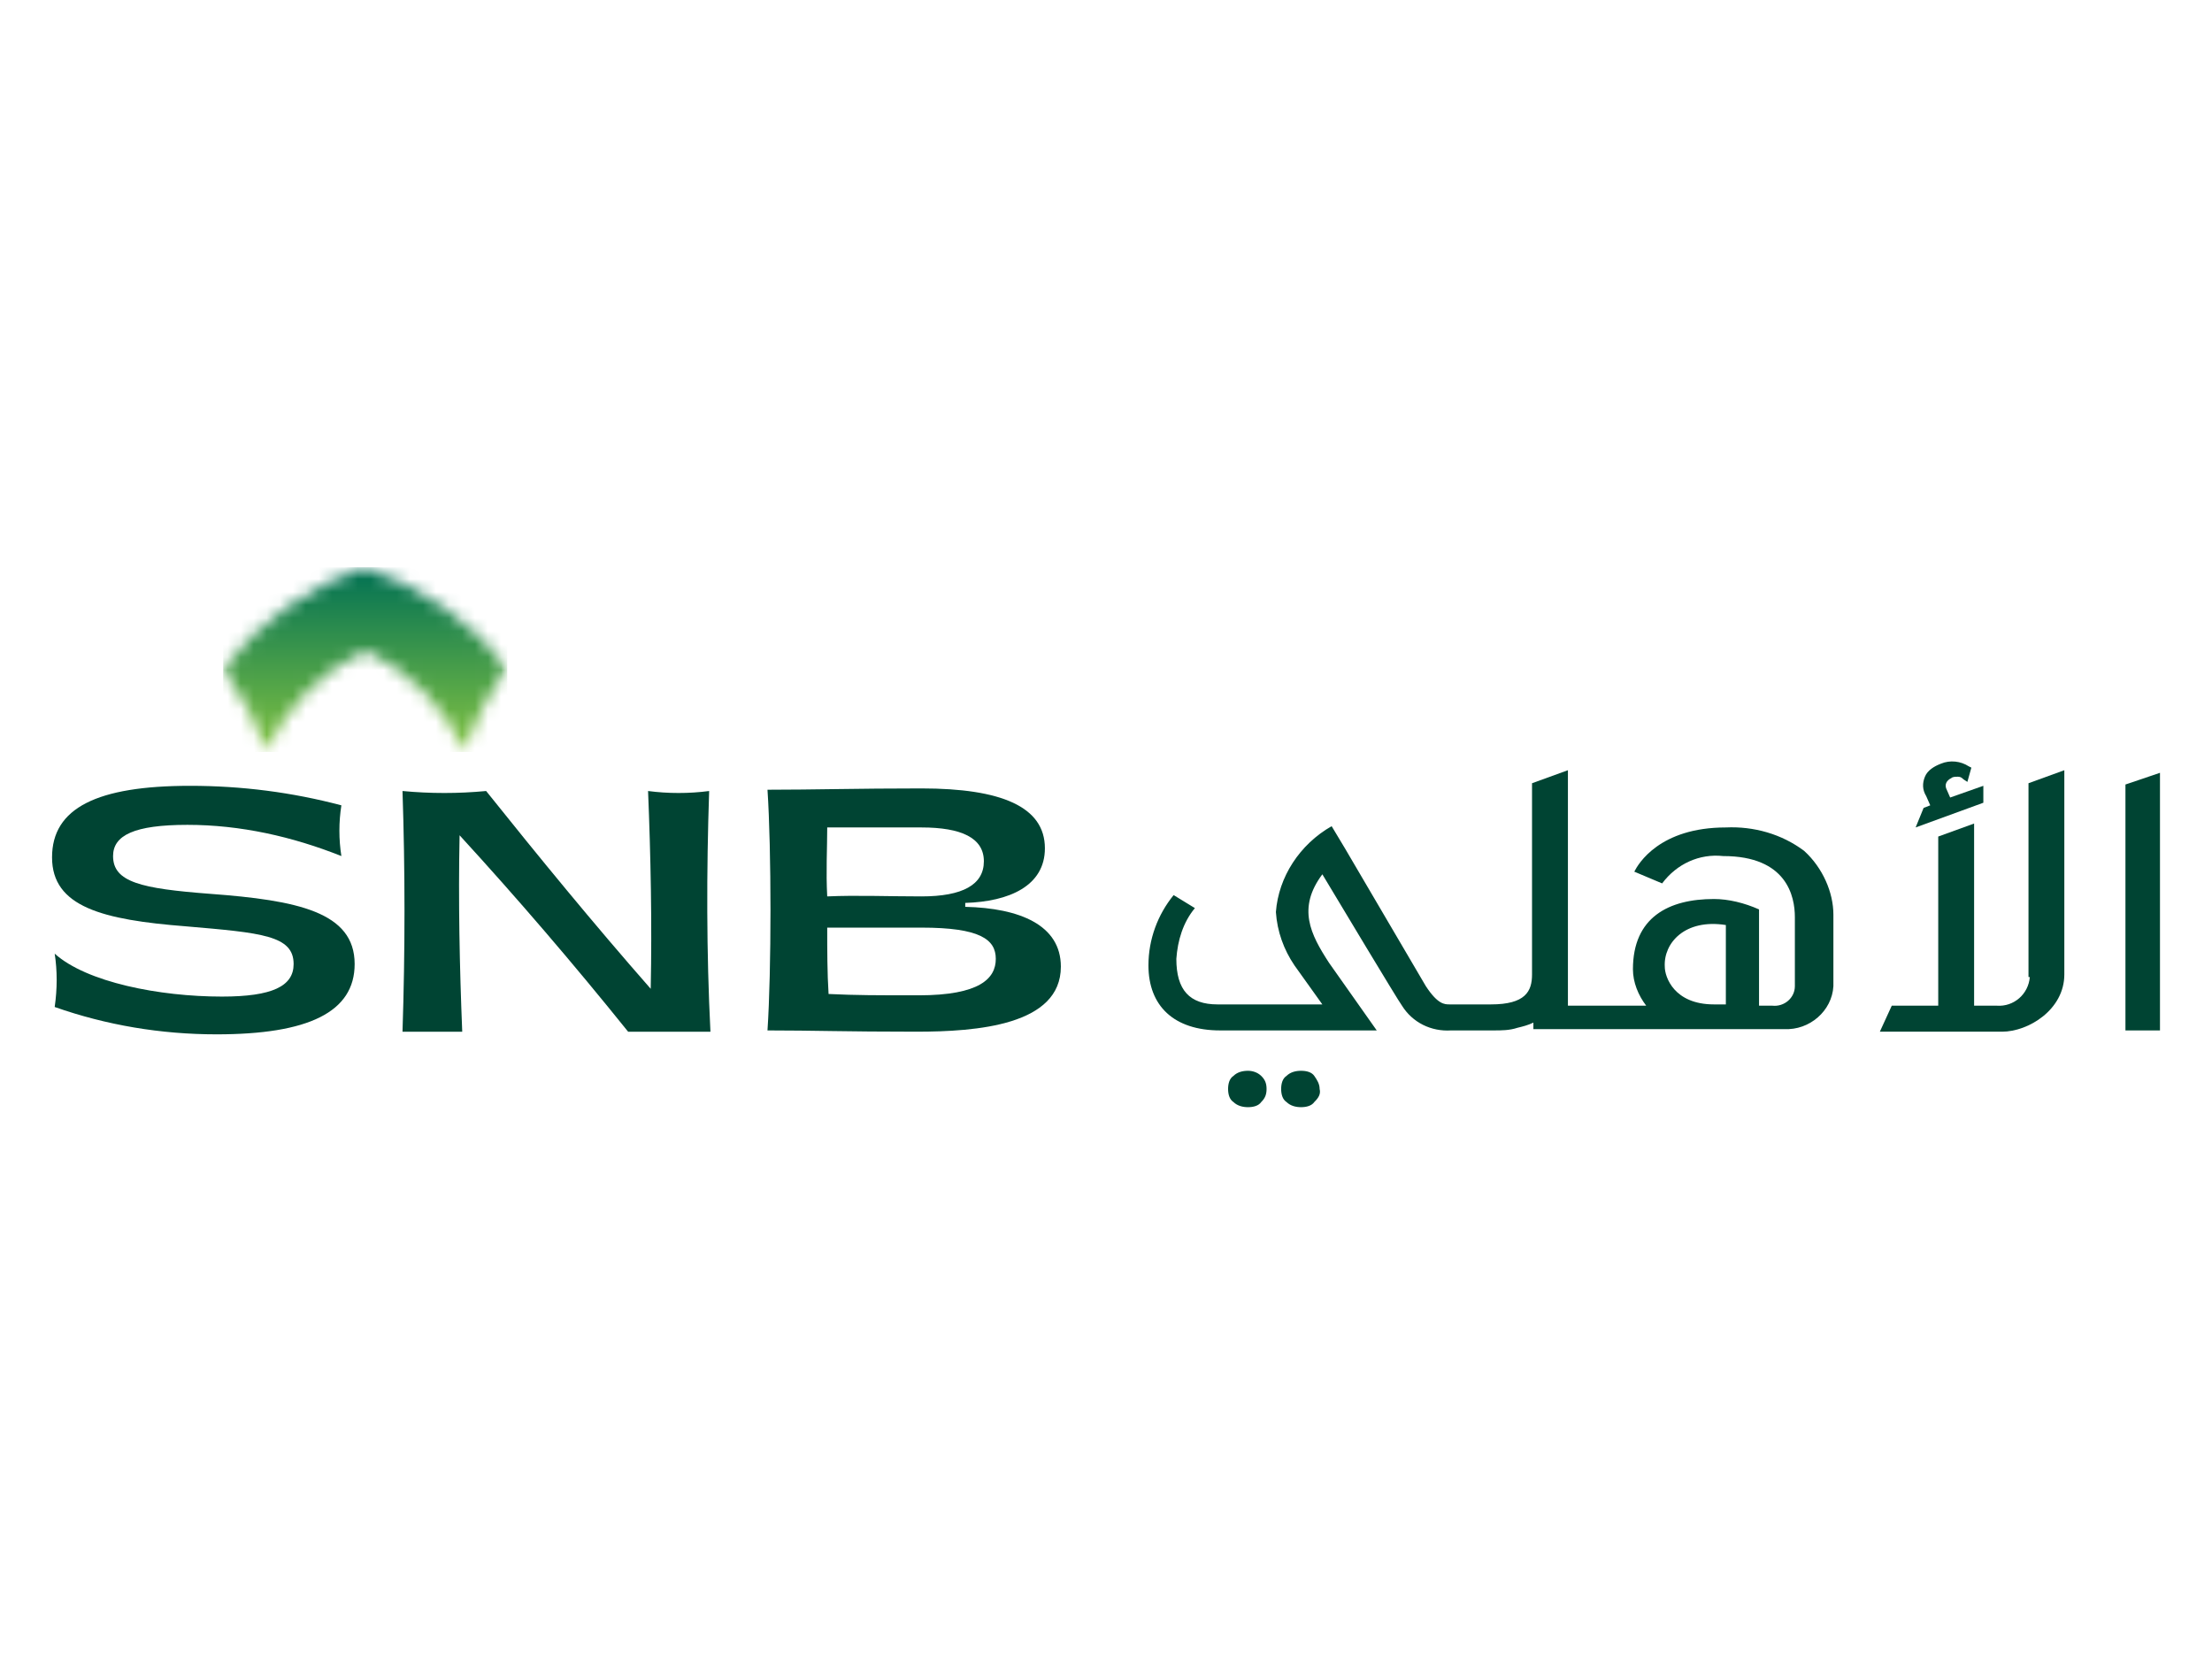 <?xml version="1.0" encoding="UTF-8"?> <svg xmlns="http://www.w3.org/2000/svg" width="170" height="128" viewBox="0 0 170 128" fill="none"><mask id="mask0_1656_3263" style="mask-type:luminance" maskUnits="userSpaceOnUse" x="16" y="42" width="24" height="16"><path d="M16.648 42.9H39.092V57.9H16.648V42.9Z" fill="white"></path></mask><g mask="url(#mask0_1656_3263)"><mask id="mask1_1656_3263" style="mask-type:luminance" maskUnits="userSpaceOnUse" x="17" y="43" width="22" height="15"><path d="M17.152 51.4C18.579 53.4 19.703 55.502 20.416 57.799C21.946 54.4 24.7 51.6 28.067 50.002C31.538 51.6 34.188 54.4 35.718 57.799C36.431 55.502 37.555 53.299 38.982 51.4C36.332 47.799 32.455 45.1 27.968 43.6C23.68 45.1 19.906 47.799 17.152 51.4Z" fill="white"></path></mask><g mask="url(#mask1_1656_3263)"><path d="M17.152 57.799H38.982V43.6H17.152V57.799Z" fill="url(#paint0_linear_1656_3263)"></path></g></g><path d="M4.203 77.4C4.406 76.002 4.406 74.6 4.203 73.299C6.65 75.502 12.261 76.6 17.055 76.6C20.932 76.6 22.566 75.799 22.566 74.1C22.566 71.9 20.115 71.701 14.301 71.201C7.873 70.701 4 69.701 4 65.9C4 62.1 7.467 60.4 14.608 60.4C18.585 60.4 22.462 60.9 26.236 61.9C26.033 63.201 26.033 64.502 26.236 65.799C22.462 64.299 18.485 63.4 14.405 63.4C10.324 63.4 8.69 64.201 8.69 65.799C8.69 67.799 10.834 68.299 16.138 68.701C22.873 69.201 27.256 70.1 27.256 74.1C27.256 77.799 23.686 79.502 16.648 79.502C12.364 79.502 8.18 78.799 4.203 77.4Z" fill="#004433"></path><path d="M35.321 64.201C35.217 69.201 35.321 74.303 35.524 79.303H30.934C31.137 73.1 31.137 66.9 30.934 60.799C33.078 61.002 35.217 61.002 37.361 60.799C41.442 65.9 45.622 71.002 50.01 76.002C50.113 70.9 50.01 65.803 49.806 60.799C51.337 61.002 52.97 61.002 54.501 60.799C54.293 67.002 54.293 73.201 54.6 79.303H48.276C44.092 74.1 39.808 69.1 35.321 64.201Z" fill="#004433"></path><path d="M63.679 76.4C65.819 76.502 67.349 76.502 70.612 76.502C75.307 76.502 76.53 75.201 76.53 73.701C76.53 72.201 75.307 71.299 70.82 71.299H63.575C63.575 73.002 63.575 74.799 63.679 76.4ZM70.82 68.9C73.98 68.9 75.614 68.002 75.614 66.201C75.614 64.4 73.88 63.6 70.82 63.6H63.575C63.575 65.201 63.471 67.002 63.575 68.9C65.819 68.799 68.269 68.9 70.82 68.9ZM58.984 60.701C62.555 60.701 65.819 60.6 70.82 60.6C76.941 60.6 80.304 62.002 80.304 65.201C80.304 68.1 77.55 69.299 74.183 69.4V69.701C78.367 69.799 81.531 71.1 81.531 74.299C81.531 78.799 75.103 79.299 70.409 79.299C64.902 79.299 62.555 79.201 58.984 79.201C59.291 74.6 59.291 65.299 58.984 60.701Z" fill="#004433"></path><path d="M99.991 82.303C99.585 82.303 99.174 82.4 98.867 82.701C98.564 82.9 98.461 83.303 98.461 83.701C98.461 84.1 98.564 84.498 98.867 84.701C99.174 84.998 99.585 85.1 99.991 85.1C100.398 85.1 100.808 84.998 101.011 84.701C101.318 84.4 101.521 84.1 101.418 83.701C101.418 83.303 101.215 82.998 101.011 82.701C100.808 82.4 100.398 82.303 99.991 82.303Z" fill="#004433"></path><path d="M95.913 82.303C95.507 82.303 95.096 82.4 94.789 82.701C94.486 82.9 94.383 83.303 94.383 83.701C94.383 84.1 94.486 84.498 94.789 84.701C95.096 84.998 95.507 85.1 95.913 85.1C96.32 85.1 96.73 84.998 96.933 84.701C97.24 84.4 97.34 84.1 97.34 83.701C97.34 83.303 97.24 82.998 96.933 82.701C96.626 82.4 96.22 82.303 95.913 82.303Z" fill="#004433"></path><path d="M132.638 71.1V77.201H131.722C128.661 77.201 127.944 75.1 127.944 74.299C127.844 72.498 129.474 70.6 132.638 71.1ZM138.655 65.4C136.922 64.1 134.782 63.502 132.638 63.6C127.537 63.6 125.903 66.4 125.601 66.998L127.741 67.9C128.864 66.4 130.598 65.6 132.435 65.799C137.332 65.799 137.942 68.9 137.942 70.498V75.799C137.942 76.701 137.125 77.4 136.209 77.299H135.188V69.9C134.065 69.4 132.841 69.1 131.722 69.1C128.251 69.1 125.497 70.498 125.497 74.498C125.497 75.498 125.903 76.498 126.517 77.299H120.5V59.201L117.742 60.201V74.9C117.742 76.201 117.232 77.201 114.582 77.201H111.418C111.012 77.201 110.502 77.201 109.581 75.799L103.361 65.201L102.341 63.502C99.89 64.9 98.26 67.4 98.057 70.1C98.156 71.6 98.666 72.998 99.483 74.201L101.627 77.201H93.566C91.426 77.201 90.406 76.1 90.406 73.701C90.505 72.299 90.916 70.9 91.832 69.799L90.198 68.799C88.975 70.299 88.262 72.201 88.262 74.201C88.262 77.299 90.198 79.201 93.769 79.201H105.807L102.137 73.998C100.707 71.799 99.687 69.799 101.627 67.201C102.647 68.9 107.441 76.9 107.748 77.299C108.561 78.6 109.992 79.299 111.522 79.201H114.785C115.399 79.201 116.009 79.201 116.623 78.998C117.029 78.9 117.439 78.799 117.846 78.6V79.1H137.125C139.066 79.201 140.799 77.701 140.903 75.799V70.299C140.903 68.6 140.086 66.701 138.655 65.4Z" fill="#004433"></path><path d="M147.223 63.599L152.427 61.701V60.4L149.877 61.299L149.57 60.599C149.466 60.299 149.57 60.002 149.976 59.799C150.08 59.701 150.283 59.701 150.486 59.701C150.69 59.701 150.793 59.799 150.897 59.9L151.2 60.099L151.506 59.002L151.303 58.9C150.69 58.502 149.877 58.4 149.159 58.701C148.649 58.9 148.139 59.201 147.936 59.701C147.733 60.201 147.733 60.701 148.04 61.201L148.346 61.9L147.836 62.099L147.223 63.599Z" fill="#004433"></path><path d="M155.997 75.1C155.897 76.4 154.778 77.4 153.447 77.299H151.717V63.299L148.96 64.299V77.299H145.389L144.473 79.299H153.857C155.897 79.299 158.651 77.6 158.651 74.9V59.201L155.897 60.201V75.1H155.997Z" fill="#004433"></path><path d="M163.348 60.299V79.201H166.002V59.4L163.348 60.299Z" fill="#004433"></path><defs><linearGradient id="paint0_linear_1656_3263" x1="28.068" y1="57.8" x2="28.068" y2="43.6" gradientUnits="userSpaceOnUse"><stop stop-color="#82C341"></stop><stop offset="0.008" stop-color="#82C341"></stop><stop offset="0.012" stop-color="#81C241"></stop><stop offset="0.016" stop-color="#80C241"></stop><stop offset="0.02" stop-color="#80C241"></stop><stop offset="0.023" stop-color="#7FC141"></stop><stop offset="0.027" stop-color="#7FC141"></stop><stop offset="0.031" stop-color="#7EC142"></stop><stop offset="0.035" stop-color="#7EC042"></stop><stop offset="0.039" stop-color="#7DC042"></stop><stop offset="0.043" stop-color="#7DC042"></stop><stop offset="0.047" stop-color="#7CBF42"></stop><stop offset="0.051" stop-color="#7CBF42"></stop><stop offset="0.055" stop-color="#7BBF42"></stop><stop offset="0.059" stop-color="#7BBE42"></stop><stop offset="0.062" stop-color="#7ABE42"></stop><stop offset="0.066" stop-color="#7ABE42"></stop><stop offset="0.07" stop-color="#79BD42"></stop><stop offset="0.074" stop-color="#79BD42"></stop><stop offset="0.078" stop-color="#78BD42"></stop><stop offset="0.082" stop-color="#78BC43"></stop><stop offset="0.086" stop-color="#77BC43"></stop><stop offset="0.09" stop-color="#77BC43"></stop><stop offset="0.094" stop-color="#76BB43"></stop><stop offset="0.098" stop-color="#75BB43"></stop><stop offset="0.102" stop-color="#75BB43"></stop><stop offset="0.105" stop-color="#74BA43"></stop><stop offset="0.109" stop-color="#74BA43"></stop><stop offset="0.113" stop-color="#73BA43"></stop><stop offset="0.117" stop-color="#73B943"></stop><stop offset="0.121" stop-color="#72B943"></stop><stop offset="0.125" stop-color="#72B943"></stop><stop offset="0.129" stop-color="#71B843"></stop><stop offset="0.133" stop-color="#71B843"></stop><stop offset="0.137" stop-color="#70B844"></stop><stop offset="0.141" stop-color="#70B744"></stop><stop offset="0.145" stop-color="#6FB744"></stop><stop offset="0.148" stop-color="#6FB744"></stop><stop offset="0.152" stop-color="#6EB644"></stop><stop offset="0.156" stop-color="#6EB644"></stop><stop offset="0.16" stop-color="#6DB644"></stop><stop offset="0.164" stop-color="#6DB544"></stop><stop offset="0.168" stop-color="#6CB544"></stop><stop offset="0.172" stop-color="#6CB544"></stop><stop offset="0.176" stop-color="#6BB544"></stop><stop offset="0.18" stop-color="#6BB444"></stop><stop offset="0.184" stop-color="#6AB444"></stop><stop offset="0.188" stop-color="#6AB445"></stop><stop offset="0.191" stop-color="#69B345"></stop><stop offset="0.195" stop-color="#69B345"></stop><stop offset="0.199" stop-color="#68B345"></stop><stop offset="0.203" stop-color="#68B245"></stop><stop offset="0.207" stop-color="#67B245"></stop><stop offset="0.211" stop-color="#67B245"></stop><stop offset="0.215" stop-color="#66B145"></stop><stop offset="0.219" stop-color="#66B145"></stop><stop offset="0.223" stop-color="#65B145"></stop><stop offset="0.227" stop-color="#65B045"></stop><stop offset="0.23" stop-color="#64B045"></stop><stop offset="0.234" stop-color="#64B045"></stop><stop offset="0.238" stop-color="#63AF46"></stop><stop offset="0.242" stop-color="#63AF46"></stop><stop offset="0.246" stop-color="#62AF46"></stop><stop offset="0.25" stop-color="#62AE46"></stop><stop offset="0.254" stop-color="#61AE46"></stop><stop offset="0.258" stop-color="#61AE46"></stop><stop offset="0.262" stop-color="#60AD46"></stop><stop offset="0.266" stop-color="#60AD46"></stop><stop offset="0.27" stop-color="#5FAD46"></stop><stop offset="0.273" stop-color="#5FAC46"></stop><stop offset="0.277" stop-color="#5EAC46"></stop><stop offset="0.281" stop-color="#5EAC46"></stop><stop offset="0.285" stop-color="#5DAB46"></stop><stop offset="0.289" stop-color="#5DAB46"></stop><stop offset="0.293" stop-color="#5CAB47"></stop><stop offset="0.297" stop-color="#5CAA47"></stop><stop offset="0.301" stop-color="#5BAA47"></stop><stop offset="0.305" stop-color="#5BAA47"></stop><stop offset="0.309" stop-color="#5AA947"></stop><stop offset="0.312" stop-color="#5AA947"></stop><stop offset="0.316" stop-color="#59A947"></stop><stop offset="0.32" stop-color="#58A947"></stop><stop offset="0.324" stop-color="#58A847"></stop><stop offset="0.328" stop-color="#57A847"></stop><stop offset="0.332" stop-color="#57A847"></stop><stop offset="0.336" stop-color="#56A747"></stop><stop offset="0.34" stop-color="#56A747"></stop><stop offset="0.344" stop-color="#55A748"></stop><stop offset="0.348" stop-color="#55A648"></stop><stop offset="0.352" stop-color="#54A648"></stop><stop offset="0.355" stop-color="#54A648"></stop><stop offset="0.359" stop-color="#53A548"></stop><stop offset="0.363" stop-color="#53A548"></stop><stop offset="0.367" stop-color="#52A548"></stop><stop offset="0.371" stop-color="#52A448"></stop><stop offset="0.375" stop-color="#51A448"></stop><stop offset="0.379" stop-color="#51A448"></stop><stop offset="0.383" stop-color="#50A348"></stop><stop offset="0.387" stop-color="#50A348"></stop><stop offset="0.391" stop-color="#4FA348"></stop><stop offset="0.395" stop-color="#4FA248"></stop><stop offset="0.398" stop-color="#4EA249"></stop><stop offset="0.402" stop-color="#4EA249"></stop><stop offset="0.406" stop-color="#4DA149"></stop><stop offset="0.41" stop-color="#4DA149"></stop><stop offset="0.414" stop-color="#4CA149"></stop><stop offset="0.418" stop-color="#4CA049"></stop><stop offset="0.422" stop-color="#4BA049"></stop><stop offset="0.426" stop-color="#4BA049"></stop><stop offset="0.43" stop-color="#4A9F49"></stop><stop offset="0.434" stop-color="#4A9F49"></stop><stop offset="0.438" stop-color="#499F49"></stop><stop offset="0.441" stop-color="#499E49"></stop><stop offset="0.445" stop-color="#489E49"></stop><stop offset="0.449" stop-color="#489E4A"></stop><stop offset="0.453" stop-color="#479D4A"></stop><stop offset="0.457" stop-color="#479D4A"></stop><stop offset="0.461" stop-color="#469D4A"></stop><stop offset="0.465" stop-color="#469C4A"></stop><stop offset="0.469" stop-color="#459C4A"></stop><stop offset="0.473" stop-color="#459C4A"></stop><stop offset="0.477" stop-color="#449C4A"></stop><stop offset="0.48" stop-color="#449B4A"></stop><stop offset="0.484" stop-color="#439B4A"></stop><stop offset="0.488" stop-color="#439B4A"></stop><stop offset="0.492" stop-color="#429A4A"></stop><stop offset="0.496" stop-color="#429A4A"></stop><stop offset="0.5" stop-color="#419A4A"></stop><stop offset="0.504" stop-color="#41994B"></stop><stop offset="0.508" stop-color="#40994B"></stop><stop offset="0.512" stop-color="#40994B"></stop><stop offset="0.516" stop-color="#3F984B"></stop><stop offset="0.52" stop-color="#3F984B"></stop><stop offset="0.523" stop-color="#3E984B"></stop><stop offset="0.527" stop-color="#3E974B"></stop><stop offset="0.531" stop-color="#3D974B"></stop><stop offset="0.535" stop-color="#3D974B"></stop><stop offset="0.539" stop-color="#3C964B"></stop><stop offset="0.543" stop-color="#3C964B"></stop><stop offset="0.547" stop-color="#3B964B"></stop><stop offset="0.551" stop-color="#3A954B"></stop><stop offset="0.555" stop-color="#3A954C"></stop><stop offset="0.559" stop-color="#39954C"></stop><stop offset="0.562" stop-color="#39944C"></stop><stop offset="0.566" stop-color="#38944C"></stop><stop offset="0.57" stop-color="#38944C"></stop><stop offset="0.574" stop-color="#37934C"></stop><stop offset="0.578" stop-color="#37934C"></stop><stop offset="0.582" stop-color="#36934C"></stop><stop offset="0.586" stop-color="#36924C"></stop><stop offset="0.59" stop-color="#35924C"></stop><stop offset="0.594" stop-color="#35924C"></stop><stop offset="0.598" stop-color="#34914C"></stop><stop offset="0.602" stop-color="#34914C"></stop><stop offset="0.605" stop-color="#33914C"></stop><stop offset="0.609" stop-color="#33904D"></stop><stop offset="0.613" stop-color="#32904D"></stop><stop offset="0.617" stop-color="#32904D"></stop><stop offset="0.621" stop-color="#318F4D"></stop><stop offset="0.625" stop-color="#318F4D"></stop><stop offset="0.629" stop-color="#308F4D"></stop><stop offset="0.633" stop-color="#308F4D"></stop><stop offset="0.637" stop-color="#2F8E4D"></stop><stop offset="0.641" stop-color="#2F8E4D"></stop><stop offset="0.645" stop-color="#2E8E4D"></stop><stop offset="0.648" stop-color="#2E8D4D"></stop><stop offset="0.652" stop-color="#2D8D4D"></stop><stop offset="0.656" stop-color="#2D8D4D"></stop><stop offset="0.66" stop-color="#2C8C4E"></stop><stop offset="0.664" stop-color="#2C8C4E"></stop><stop offset="0.668" stop-color="#2B8C4E"></stop><stop offset="0.672" stop-color="#2B8B4E"></stop><stop offset="0.676" stop-color="#2A8B4E"></stop><stop offset="0.68" stop-color="#2A8B4E"></stop><stop offset="0.684" stop-color="#298A4E"></stop><stop offset="0.688" stop-color="#298A4E"></stop><stop offset="0.691" stop-color="#288A4E"></stop><stop offset="0.695" stop-color="#28894E"></stop><stop offset="0.699" stop-color="#27894E"></stop><stop offset="0.703" stop-color="#27894E"></stop><stop offset="0.707" stop-color="#26884E"></stop><stop offset="0.711" stop-color="#26884E"></stop><stop offset="0.715" stop-color="#25884F"></stop><stop offset="0.719" stop-color="#25874F"></stop><stop offset="0.723" stop-color="#24874F"></stop><stop offset="0.727" stop-color="#24874F"></stop><stop offset="0.73" stop-color="#23864F"></stop><stop offset="0.734" stop-color="#23864F"></stop><stop offset="0.738" stop-color="#22864F"></stop><stop offset="0.742" stop-color="#22854F"></stop><stop offset="0.746" stop-color="#21854F"></stop><stop offset="0.75" stop-color="#21854F"></stop><stop offset="0.754" stop-color="#20844F"></stop><stop offset="0.758" stop-color="#20844F"></stop><stop offset="0.762" stop-color="#1F844F"></stop><stop offset="0.766" stop-color="#1F8350"></stop><stop offset="0.77" stop-color="#1E8350"></stop><stop offset="0.773" stop-color="#1D8350"></stop><stop offset="0.777" stop-color="#1D8250"></stop><stop offset="0.781" stop-color="#1C8250"></stop><stop offset="0.785" stop-color="#1C8250"></stop><stop offset="0.789" stop-color="#1B8250"></stop><stop offset="0.793" stop-color="#1B8150"></stop><stop offset="0.797" stop-color="#1A8150"></stop><stop offset="0.801" stop-color="#1A8150"></stop><stop offset="0.805" stop-color="#198050"></stop><stop offset="0.809" stop-color="#198050"></stop><stop offset="0.812" stop-color="#188050"></stop><stop offset="0.816" stop-color="#187F51"></stop><stop offset="0.82" stop-color="#177F51"></stop><stop offset="0.824" stop-color="#177F51"></stop><stop offset="0.828" stop-color="#167E51"></stop><stop offset="0.832" stop-color="#167E51"></stop><stop offset="0.836" stop-color="#157E51"></stop><stop offset="0.84" stop-color="#157D51"></stop><stop offset="0.844" stop-color="#147D51"></stop><stop offset="0.848" stop-color="#147D51"></stop><stop offset="0.852" stop-color="#137C51"></stop><stop offset="0.855" stop-color="#137C51"></stop><stop offset="0.859" stop-color="#127C51"></stop><stop offset="0.863" stop-color="#127B51"></stop><stop offset="0.867" stop-color="#117B51"></stop><stop offset="0.871" stop-color="#117B52"></stop><stop offset="0.875" stop-color="#107A52"></stop><stop offset="0.879" stop-color="#107A52"></stop><stop offset="0.883" stop-color="#0F7A52"></stop><stop offset="0.887" stop-color="#0F7952"></stop><stop offset="0.891" stop-color="#0E7952"></stop><stop offset="0.895" stop-color="#0E7952"></stop><stop offset="0.898" stop-color="#0D7852"></stop><stop offset="0.902" stop-color="#0D7852"></stop><stop offset="0.906" stop-color="#0C7852"></stop><stop offset="0.91" stop-color="#0C7752"></stop><stop offset="0.914" stop-color="#0B7752"></stop><stop offset="0.918" stop-color="#0B7752"></stop><stop offset="0.922" stop-color="#0A7653"></stop><stop offset="0.926" stop-color="#0A7653"></stop><stop offset="0.93" stop-color="#097653"></stop><stop offset="0.934" stop-color="#097653"></stop><stop offset="0.938" stop-color="#087553"></stop><stop offset="0.941" stop-color="#087553"></stop><stop offset="0.945" stop-color="#077553"></stop><stop offset="0.949" stop-color="#077453"></stop><stop offset="0.953" stop-color="#067453"></stop><stop offset="0.957" stop-color="#067453"></stop><stop offset="0.961" stop-color="#057353"></stop><stop offset="0.965" stop-color="#057353"></stop><stop offset="0.969" stop-color="#047353"></stop><stop offset="0.973" stop-color="#047253"></stop><stop offset="0.977" stop-color="#037254"></stop><stop offset="0.98" stop-color="#037254"></stop><stop offset="0.984" stop-color="#027154"></stop><stop offset="0.988" stop-color="#027154"></stop><stop offset="0.992" stop-color="#017154"></stop><stop offset="0.996" stop-color="#007054"></stop><stop offset="1" stop-color="#007054"></stop></linearGradient></defs></svg> 